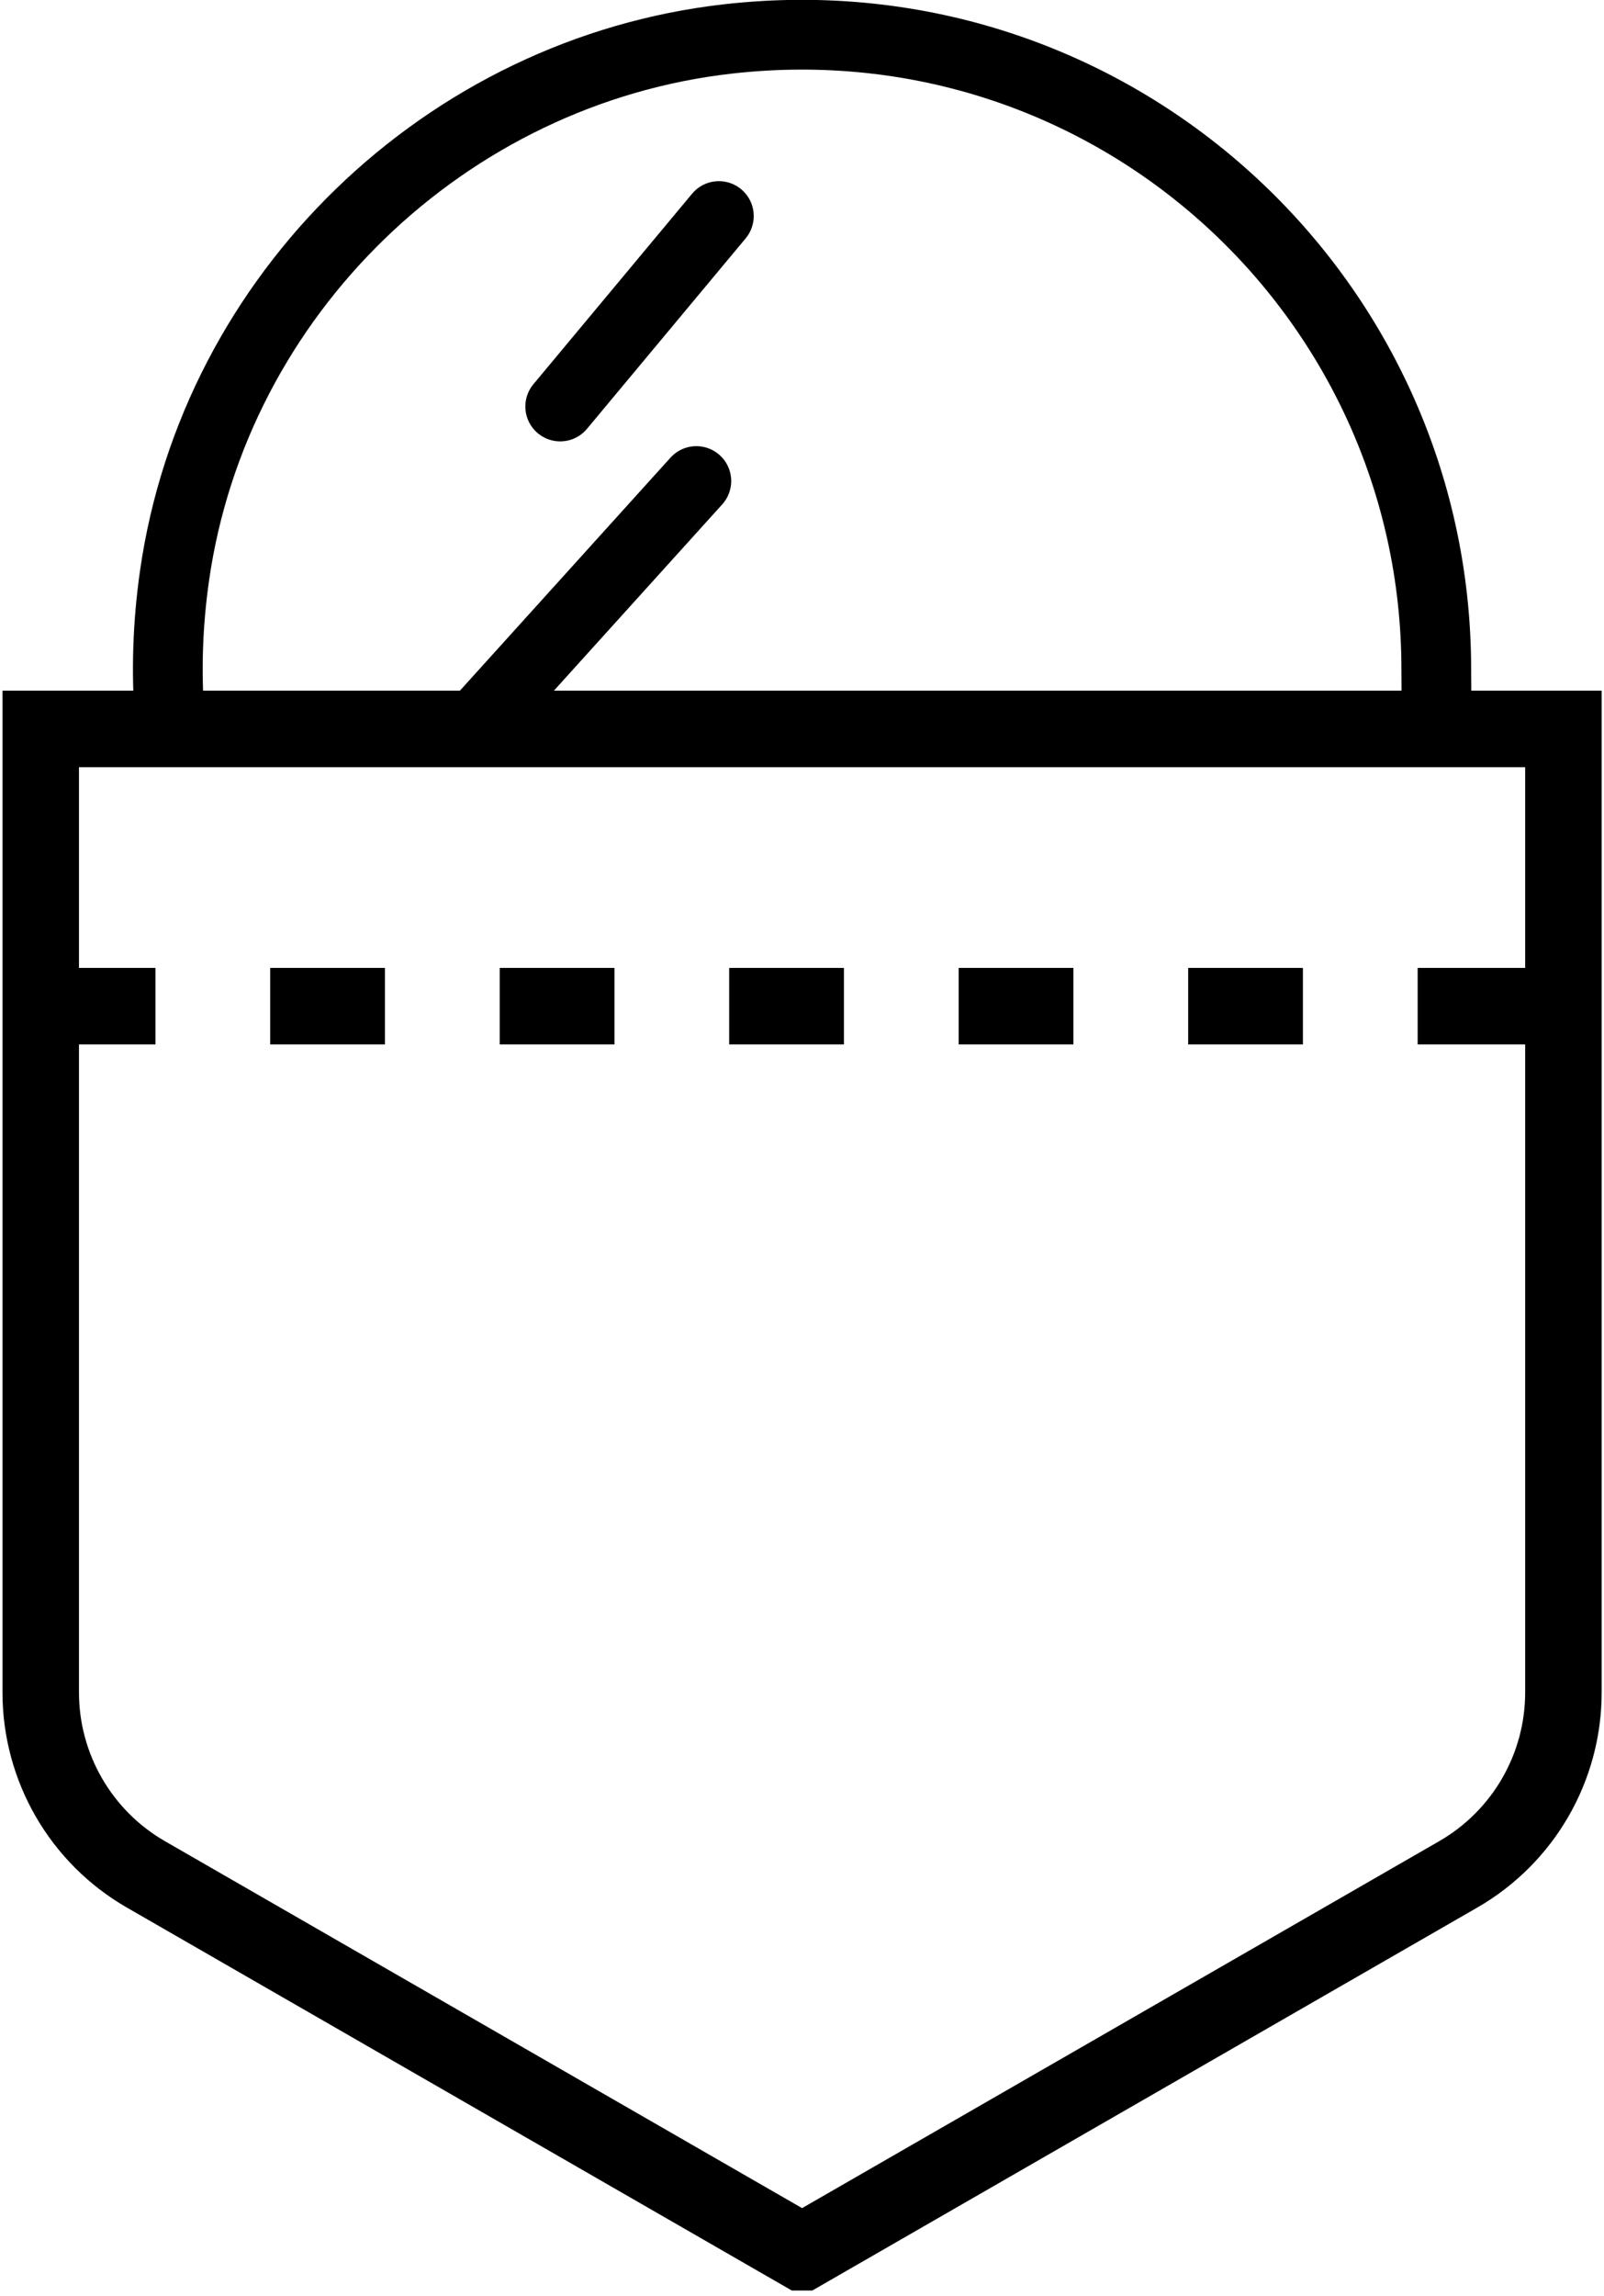 <?xml version="1.0" encoding="UTF-8"?>
<svg id="_图层_1" data-name="图层 1" xmlns="http://www.w3.org/2000/svg" viewBox="0 0 685.67 981">
  <defs>
    <style>
      .cls-1 {
        stroke-dasharray: 49.05 49.05;
      }

      .cls-1, .cls-2, .cls-3, .cls-4 {
        fill: none;
        stroke: #000;
      }

      .cls-1, .cls-4 {
        stroke-miterlimit: 10;
        stroke-width: 32.7px;
      }

      .cls-2 {
        stroke-width: 29.8px;
      }

      .cls-2, .cls-3 {
        stroke-linecap: round;
        stroke-linejoin: round;
      }

      .cls-3 {
        stroke-width: 29.81px;
      }
    </style>
  </defs>
  <path class="cls-3" d="M72.53,306.78c-1.5-19.73-.89-40.06,2.07-60.75C91.78,125.65,190.59,30.2,311.42,16.61,475.22-1.81,613.97,125.87,613.97,285.95c0,9.91.4,11.41-.64,21.05"/>
  <line class="cls-2" x1="202.33" y1="311" x2="297.67" y2="205.54"/>
  <line class="cls-2" x1="239.47" y1="173.7" x2="307.3" y2="92.31"/>
  <path class="cls-4" d="M342.86,962.37L62.37,800.9c-27.82-16.01-44.96-45.67-44.96-77.76v-411.67h650.91v411.67c0,32.1-17.14,61.75-44.96,77.76l-280.49,161.47Z"/>
  <line class="cls-1" x1="17.41" y1="429.93" x2="668.31" y2="429.93"/>
</svg>